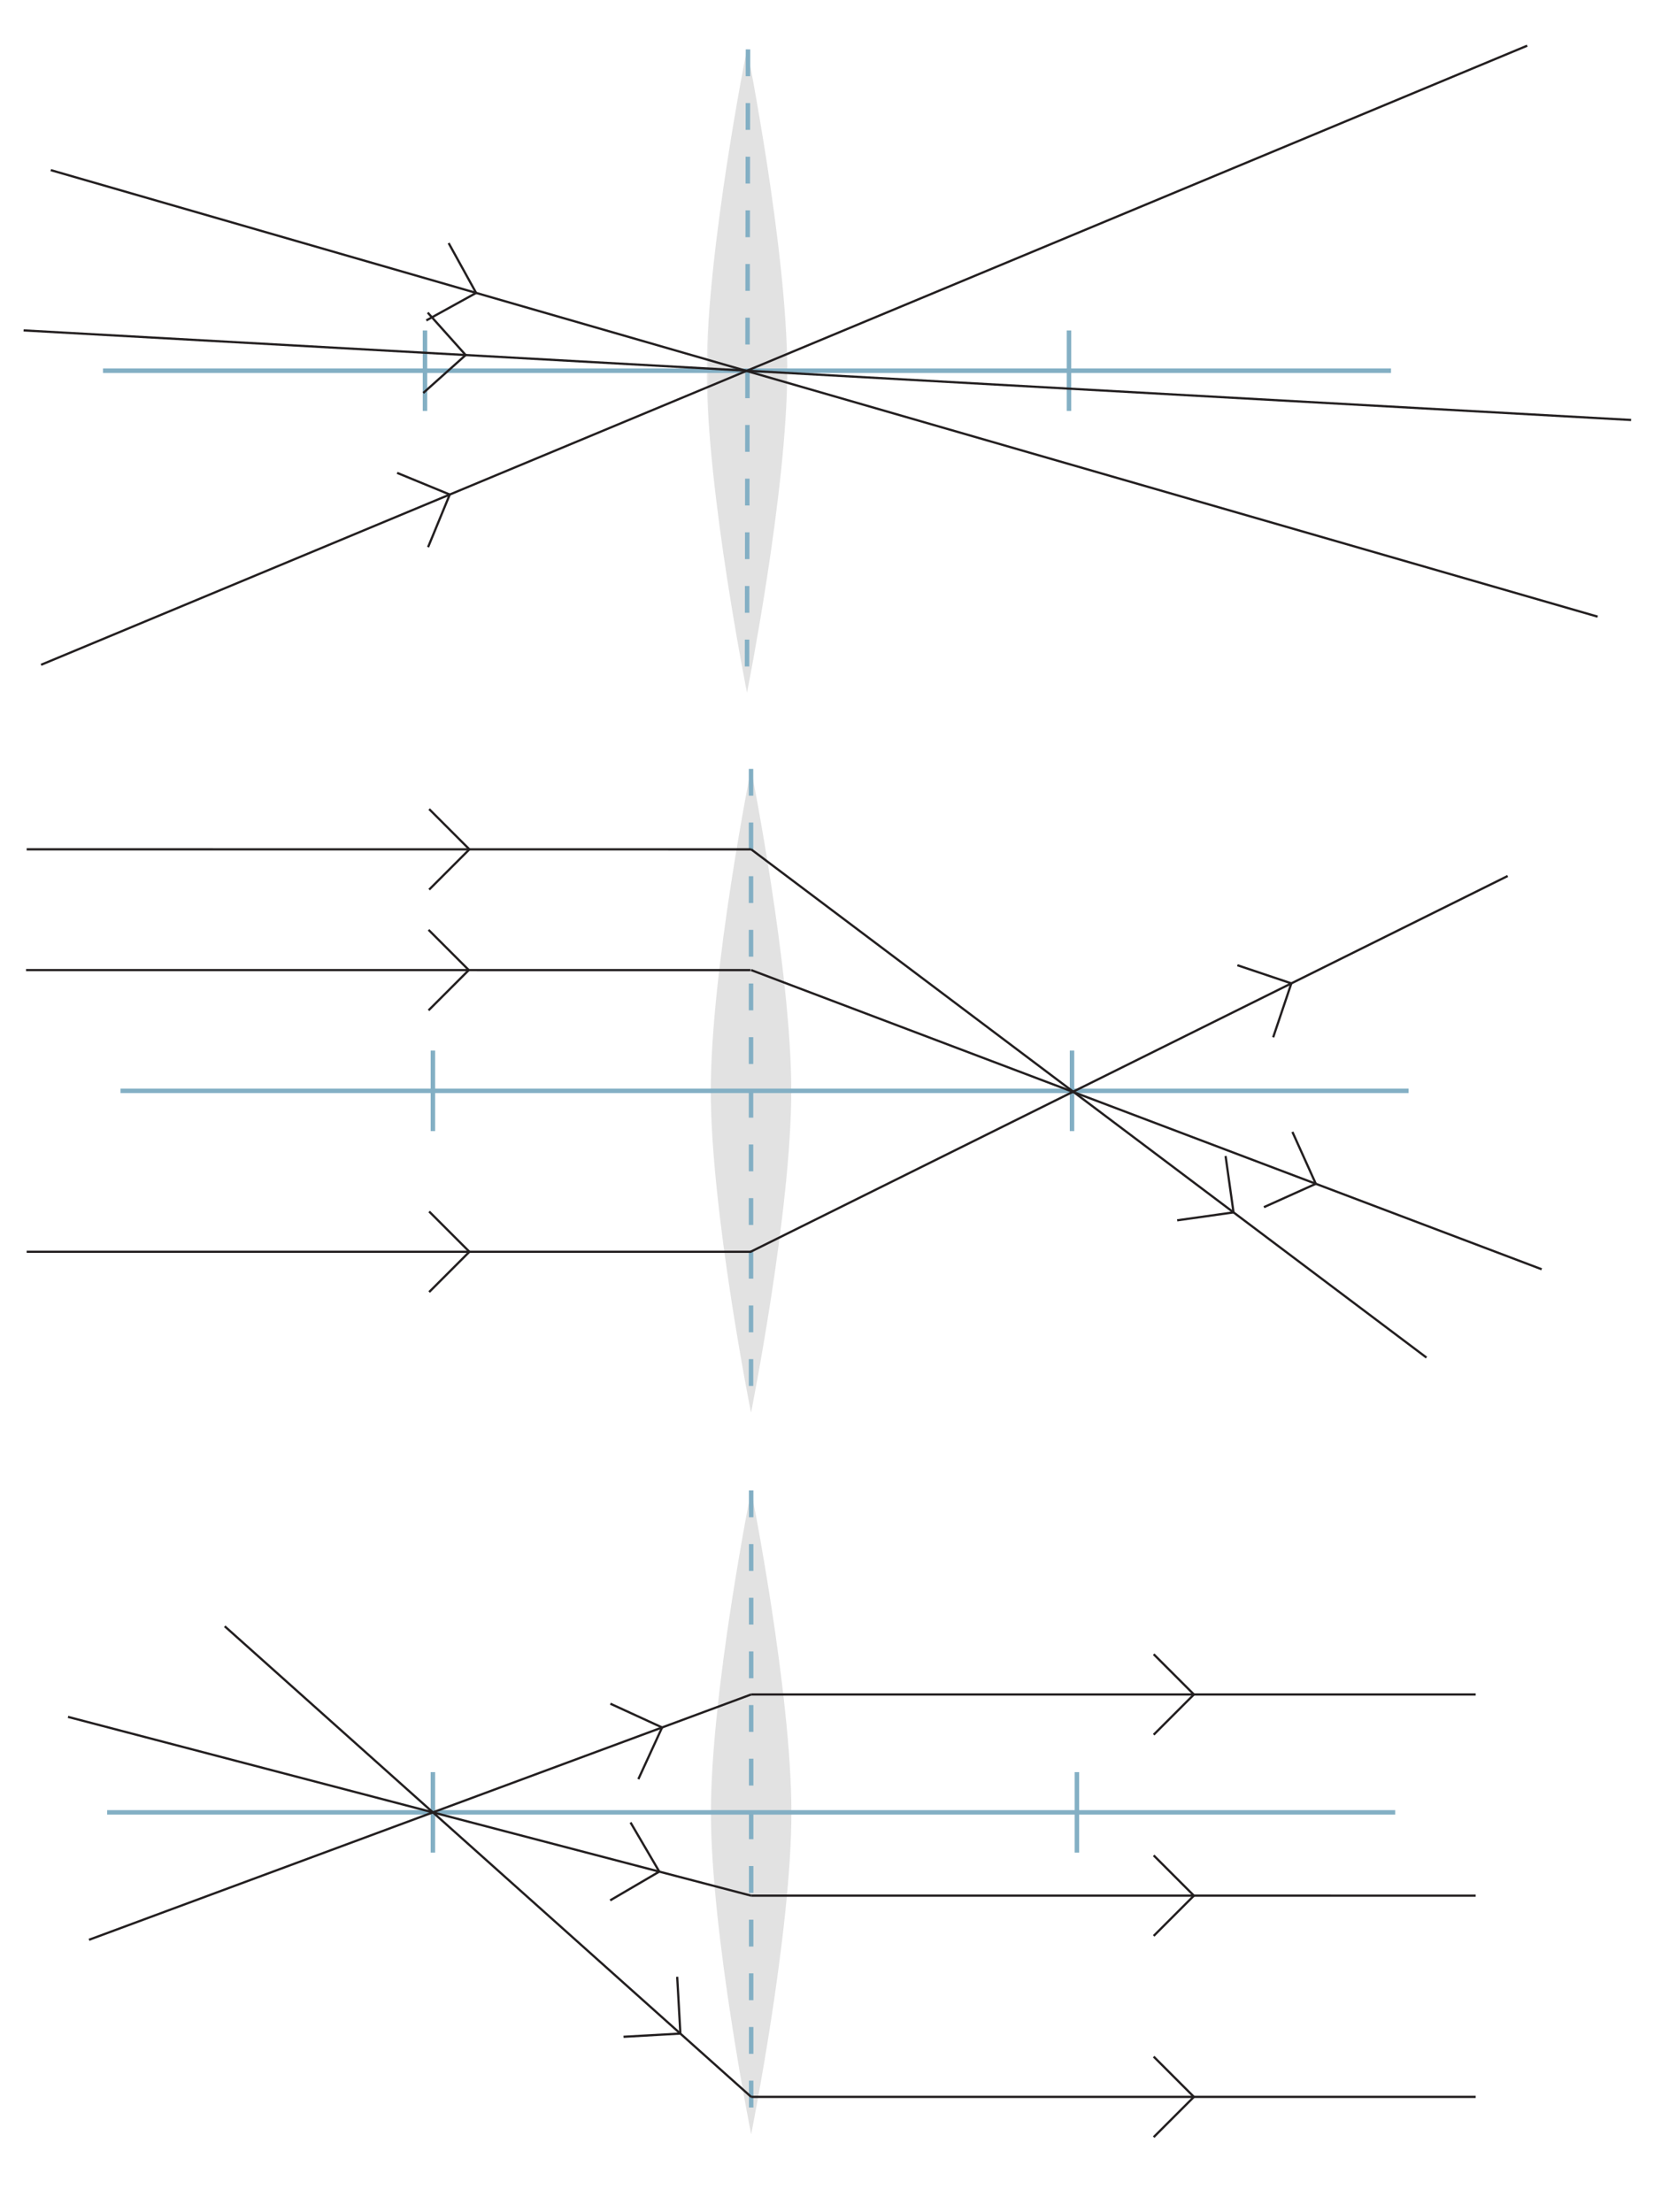 <?xml version="1.0" encoding="UTF-8"?>
<svg xmlns="http://www.w3.org/2000/svg" xmlns:xlink="http://www.w3.org/1999/xlink" width="369.835pt" height="494.626pt" viewBox="0 0 369.835 494.626" version="1.1">
<defs>
<clipPath id="clip1">
  <path d="M 0 0 L 369.836 0 L 369.836 494.625 L 0 494.625 Z M 0 0 "/>
</clipPath>
<filter id="alpha" filterUnits="objectBoundingBox" x="0%" y="0%" width="100%" height="100%">
  <feColorMatrix type="matrix" in="SourceGraphic" values="0 0 0 0 1 0 0 0 0 1 0 0 0 0 1 0 0 0 1 0"/>
</filter>
<mask id="mask0">
  <g filter="url(#alpha)">
<rect x="0" y="0" width="369.835" height="494.626" style="fill:rgb(0%,0%,0%);fill-opacity:0.65;stroke:none;"/>
  </g>
</mask>
<clipPath id="clip3">
  <path d="M 0.027 0.906 L 18.027 0.906 L 18.027 144.906 L 0.027 144.906 Z M 0.027 0.906 "/>
</clipPath>
<clipPath id="clip2">
  <rect width="19" height="145"/>
</clipPath>
<g id="surface2951" clip-path="url(#clip2)">
<g clip-path="url(#clip3)" clip-rule="nonzero">
<path style=" stroke:none;fill-rule:nonzero;fill:rgb(82.745%,82.431%,82.509%);fill-opacity:1;" d="M 9.027 0.906 C 9.027 0.906 0.027 45.906 0.027 72.906 C 0.027 99.906 9.027 144.906 9.027 144.906 C 9.027 144.906 18.027 99.906 18.027 72.906 C 18.027 45.906 9.027 0.906 9.027 0.906 "/>
</g>
</g>
<clipPath id="clip4">
  <path d="M 0 0 L 369.836 0 L 369.836 494.625 L 0 494.625 Z M 0 0 "/>
</clipPath>
<mask id="mask1">
  <g filter="url(#alpha)">
<rect x="0" y="0" width="369.835" height="494.626" style="fill:rgb(0%,0%,0%);fill-opacity:0.65;stroke:none;"/>
  </g>
</mask>
<clipPath id="clip6">
  <path d="M 0.961 0.32 L 18.961 0.32 L 18.961 144.32 L 0.961 144.32 Z M 0.961 0.32 "/>
</clipPath>
<clipPath id="clip5">
  <rect width="19" height="145"/>
</clipPath>
<g id="surface2953" clip-path="url(#clip5)">
<g clip-path="url(#clip6)" clip-rule="nonzero">
<path style=" stroke:none;fill-rule:nonzero;fill:rgb(82.745%,82.431%,82.509%);fill-opacity:1;" d="M 9.961 0.32 C 9.961 0.32 0.961 45.32 0.961 72.32 C 0.961 99.32 9.961 144.32 9.961 144.32 C 9.961 144.32 18.961 99.32 18.961 72.32 C 18.961 45.324 9.961 0.32 9.961 0.32 "/>
</g>
</g>
<clipPath id="clip7">
  <path d="M 0 0 L 369.836 0 L 369.836 494.625 L 0 494.625 Z M 0 0 "/>
</clipPath>
<mask id="mask2">
  <g filter="url(#alpha)">
<rect x="0" y="0" width="369.835" height="494.626" style="fill:rgb(0%,0%,0%);fill-opacity:0.65;stroke:none;"/>
  </g>
</mask>
<clipPath id="clip9">
  <path d="M 0.93 0.949 L 18.93 0.949 L 18.93 144.949 L 0.93 144.949 Z M 0.93 0.949 "/>
</clipPath>
<clipPath id="clip8">
  <rect width="19" height="145"/>
</clipPath>
<g id="surface2955" clip-path="url(#clip8)">
<g clip-path="url(#clip9)" clip-rule="nonzero">
<path style=" stroke:none;fill-rule:nonzero;fill:rgb(82.745%,82.431%,82.509%);fill-opacity:1;" d="M 9.93 0.953 C 9.93 0.953 0.93 45.953 0.93 72.953 C 0.93 99.953 9.93 144.953 9.93 144.953 C 9.93 144.953 18.93 99.953 18.93 72.953 C 18.93 45.953 9.93 0.953 9.93 0.953 "/>
</g>
</g>
</defs>
<g id="surface2947">
<g clip-path="url(#clip1)" clip-rule="nonzero">
<use xlink:href="#surface2951" transform="matrix(1,0,0,1,158,10)" mask="url(#mask0)"/>
</g>
<path style="fill:none;stroke-width:1;stroke-linecap:butt;stroke-linejoin:miter;stroke:rgb(51.329%,68.507%,76.607%);stroke-opacity:1;stroke-miterlimit:4;" d="M 0 0.001 L 288 0.001 " transform="matrix(1,0,0,-1,23.027,82.907)"/>
<path style="fill:none;stroke-width:1;stroke-linecap:butt;stroke-linejoin:miter;stroke:rgb(51.329%,68.507%,76.607%);stroke-opacity:1;stroke-dasharray:6,6;stroke-miterlimit:4;" d="M 0 -0 L -0.223 -143.86 " transform="matrix(1,0,0,-1,167.25,11.046)"/>
<path style="fill:none;stroke-width:1;stroke-linecap:butt;stroke-linejoin:miter;stroke:rgb(51.329%,68.507%,76.607%);stroke-opacity:1;stroke-miterlimit:4;" d="M 0 0.001 L 0 -17.999 " transform="matrix(1,0,0,-1,239.027,73.907)"/>
<path style="fill:none;stroke-width:1;stroke-linecap:butt;stroke-linejoin:miter;stroke:rgb(51.329%,68.507%,76.607%);stroke-opacity:1;stroke-miterlimit:4;" d="M 0 0.001 L 0 -17.999 " transform="matrix(1,0,0,-1,95.027,73.907)"/>
<path style="fill:none;stroke-width:1;stroke-linecap:butt;stroke-linejoin:miter;stroke:rgb(51.329%,68.507%,76.607%);stroke-opacity:1;stroke-miterlimit:4;" d="M -0.002 -0.002 L -0.002 -18.002 " transform="matrix(1,0,0,-1,96.799,234.951)"/>
<g clip-path="url(#clip4)" clip-rule="nonzero">
<use xlink:href="#surface2953" transform="matrix(1,0,0,1,158,333)" mask="url(#mask1)"/>
</g>
<path style="fill:none;stroke-width:1;stroke-linecap:butt;stroke-linejoin:miter;stroke:rgb(51.329%,68.507%,76.607%);stroke-opacity:1;stroke-miterlimit:4;" d="M 0 0.001 L 288 0.001 " transform="matrix(1,0,0,-1,23.961,405.321)"/>
<path style="fill:none;stroke-width:1;stroke-linecap:butt;stroke-linejoin:miter;stroke:rgb(51.329%,68.507%,76.607%);stroke-opacity:1;stroke-dasharray:6,6;stroke-miterlimit:4;" d="M 0 0.001 L 0 -143.999 " transform="matrix(1,0,0,-1,167.961,333.321)"/>
<path style="fill:none;stroke-width:1;stroke-linecap:butt;stroke-linejoin:miter;stroke:rgb(51.329%,68.507%,76.607%);stroke-opacity:1;stroke-miterlimit:4;" d="M -0.001 0.001 L -0.001 -17.999 " transform="matrix(1,0,0,-1,240.798,396.321)"/>
<path style="fill:none;stroke-width:1;stroke-linecap:butt;stroke-linejoin:miter;stroke:rgb(51.329%,68.507%,76.607%);stroke-opacity:1;stroke-miterlimit:4;" d="M -0.001 0.001 L -0.001 -17.999 " transform="matrix(1,0,0,-1,96.798,396.321)"/>
<g clip-path="url(#clip7)" clip-rule="nonzero">
<use xlink:href="#surface2955" transform="matrix(1,0,0,1,158,171)" mask="url(#mask2)"/>
</g>
<path style="fill:none;stroke-width:1;stroke-linecap:butt;stroke-linejoin:miter;stroke:rgb(51.329%,68.507%,76.607%);stroke-opacity:1;stroke-miterlimit:4;" d="M 0.002 -0.001 L 288.002 -0.001 " transform="matrix(1,0,0,-1,26.947,243.952)"/>
<path style="fill:none;stroke-width:1;stroke-linecap:butt;stroke-linejoin:miter;stroke:rgb(51.329%,68.507%,76.607%);stroke-opacity:1;stroke-dasharray:6,6;stroke-miterlimit:4;" d="M 0.001 -0.002 L 0.001 -144.002 " transform="matrix(1,0,0,-1,167.929,171.951)"/>
<path style="fill:none;stroke-width:1;stroke-linecap:butt;stroke-linejoin:miter;stroke:rgb(51.329%,68.507%,76.607%);stroke-opacity:1;stroke-miterlimit:4;" d="M 0.001 -0.001 L 0.001 -18.001 " transform="matrix(1,0,0,-1,239.702,234.952)"/>
<path style="fill:none;stroke-width:0.5;stroke-linecap:butt;stroke-linejoin:miter;stroke:rgb(13.73%,12.16%,12.549%);stroke-opacity:1;stroke-miterlimit:4;" d="M -0.001 0.001 L 148.062 54.868 " transform="matrix(1,0,0,-1,19.899,433.817)"/>
<path style="fill:none;stroke-width:0.5;stroke-linecap:butt;stroke-linejoin:miter;stroke:rgb(13.73%,12.16%,12.549%);stroke-opacity:1;stroke-miterlimit:4;" d="M -0 -0.002 L 11.566 -5.314 " transform="matrix(1,0,0,-1,136.481,381.014)"/>
<path style="fill:none;stroke-width:0.5;stroke-linecap:butt;stroke-linejoin:miter;stroke:rgb(13.73%,12.16%,12.549%);stroke-opacity:1;stroke-miterlimit:4;" d="M -0 -0.002 L -5.313 -11.568 " transform="matrix(1,0,0,-1,148.047,386.326)"/>
<path style="fill:none;stroke-width:0.5;stroke-linecap:butt;stroke-linejoin:miter;stroke:rgb(13.73%,12.16%,12.549%);stroke-opacity:1;stroke-miterlimit:4;" d="M 0 -0.002 L 152.754 -39.986 " transform="matrix(1,0,0,-1,15.207,383.963)"/>
<path style="fill:none;stroke-width:0.5;stroke-linecap:butt;stroke-linejoin:miter;stroke:rgb(13.73%,12.16%,12.549%);stroke-opacity:1;stroke-miterlimit:4;" d="M -0.002 0.001 L 6.428 -10.983 " transform="matrix(1,0,0,-1,140.99,407.583)"/>
<path style="fill:none;stroke-width:0.5;stroke-linecap:butt;stroke-linejoin:miter;stroke:rgb(13.73%,12.16%,12.549%);stroke-opacity:1;stroke-miterlimit:4;" d="M -0 -0.002 L -10.984 -6.432 " transform="matrix(1,0,0,-1,147.418,418.568)"/>
<path style="fill:none;stroke-width:0.5;stroke-linecap:butt;stroke-linejoin:miter;stroke:rgb(13.73%,12.16%,12.549%);stroke-opacity:1;stroke-miterlimit:4;" d="M -0.001 -0.001 L 117.71 -105.247 " transform="matrix(1,0,0,-1,50.251,363.702)"/>
<path style="fill:none;stroke-width:0.5;stroke-linecap:butt;stroke-linejoin:miter;stroke:rgb(13.73%,12.16%,12.549%);stroke-opacity:1;stroke-miterlimit:4;" d="M -0 -0.002 L 0.711 -12.705 " transform="matrix(1,0,0,-1,151.422,442.084)"/>
<path style="fill:none;stroke-width:0.5;stroke-linecap:butt;stroke-linejoin:miter;stroke:rgb(13.73%,12.16%,12.549%);stroke-opacity:1;stroke-miterlimit:4;" d="M 0 0.002 L -12.711 -0.717 " transform="matrix(1,0,0,-1,152.133,454.791)"/>
<path style="fill:none;stroke-width:0.5;stroke-linecap:butt;stroke-linejoin:miter;stroke:rgb(13.73%,12.16%,12.549%);stroke-opacity:1;stroke-miterlimit:4;" d="M 0 -0 L 162 -0.004 " transform="matrix(1,0,0,-1,5.961,189.945)"/>
<path style="fill:none;stroke-width:0.5;stroke-linecap:butt;stroke-linejoin:miter;stroke:rgb(13.73%,12.16%,12.549%);stroke-opacity:1;stroke-miterlimit:4;" d="M 0 0 L 9 -9 " transform="matrix(1,0,0,-1,95.961,180.946)"/>
<path style="fill:none;stroke-width:0.5;stroke-linecap:butt;stroke-linejoin:miter;stroke:rgb(13.73%,12.16%,12.549%);stroke-opacity:1;stroke-miterlimit:4;" d="M 0 -0 L -9 -9.004 " transform="matrix(1,0,0,-1,104.961,189.945)"/>
<path style="fill:none;stroke-width:0.5;stroke-linecap:butt;stroke-linejoin:miter;stroke:rgb(13.73%,12.16%,12.549%);stroke-opacity:1;stroke-miterlimit:4;" d="M -0.001 -0.001 L 161.999 -0.005 " transform="matrix(1,0,0,-1,5.825,216.948)"/>
<path style="fill:none;stroke-width:0.5;stroke-linecap:butt;stroke-linejoin:miter;stroke:rgb(13.73%,12.16%,12.549%);stroke-opacity:1;stroke-miterlimit:4;" d="M -0.001 -0 L 8.999 -9 " transform="matrix(1,0,0,-1,95.825,207.949)"/>
<path style="fill:none;stroke-width:0.5;stroke-linecap:butt;stroke-linejoin:miter;stroke:rgb(13.73%,12.16%,12.549%);stroke-opacity:1;stroke-miterlimit:4;" d="M -0.001 -0.001 L -9.001 -9.005 " transform="matrix(1,0,0,-1,104.825,216.948)"/>
<path style="fill:none;stroke-width:0.5;stroke-linecap:butt;stroke-linejoin:miter;stroke:rgb(13.73%,12.16%,12.549%);stroke-opacity:1;stroke-miterlimit:4;" d="M 0 -0 L 162 -0.004 " transform="matrix(1,0,0,-1,5.961,279.945)"/>
<path style="fill:none;stroke-width:0.5;stroke-linecap:butt;stroke-linejoin:miter;stroke:rgb(13.73%,12.16%,12.549%);stroke-opacity:1;stroke-miterlimit:4;" d="M 0 -0 L 9 -9 " transform="matrix(1,0,0,-1,95.961,270.945)"/>
<path style="fill:none;stroke-width:0.5;stroke-linecap:butt;stroke-linejoin:miter;stroke:rgb(13.73%,12.16%,12.549%);stroke-opacity:1;stroke-miterlimit:4;" d="M 0 -0 L -9 -9.004 " transform="matrix(1,0,0,-1,104.961,279.945)"/>
<path style="fill:none;stroke-width:0.5;stroke-linecap:butt;stroke-linejoin:miter;stroke:rgb(13.73%,12.16%,12.549%);stroke-opacity:1;stroke-miterlimit:4;" d="M 0 -0 L 151 -113.66 " transform="matrix(1,0,0,-1,167.961,189.949)"/>
<path style="fill:none;stroke-width:0.5;stroke-linecap:butt;stroke-linejoin:miter;stroke:rgb(13.73%,12.16%,12.549%);stroke-opacity:1;stroke-miterlimit:4;" d="M -0.002 0.002 L 1.775 -12.604 " transform="matrix(1,0,0,-1,274.041,258.533)"/>
<path style="fill:none;stroke-width:0.5;stroke-linecap:butt;stroke-linejoin:miter;stroke:rgb(13.73%,12.16%,12.549%);stroke-opacity:1;stroke-miterlimit:4;" d="M 0.002 -0 L -12.604 -1.777 " transform="matrix(1,0,0,-1,275.818,271.137)"/>
<path style="fill:none;stroke-width:0.5;stroke-linecap:butt;stroke-linejoin:miter;stroke:rgb(13.73%,12.16%,12.549%);stroke-opacity:1;stroke-miterlimit:4;" d="M 0 -0 L 176.758 -66.91 " transform="matrix(1,0,0,-1,167.961,216.949)"/>
<path style="fill:none;stroke-width:0.5;stroke-linecap:butt;stroke-linejoin:miter;stroke:rgb(13.73%,12.16%,12.549%);stroke-opacity:1;stroke-miterlimit:4;" d="M -0.001 -0.001 L 5.229 -11.602 " transform="matrix(1,0,0,-1,288.985,253.14)"/>
<path style="fill:none;stroke-width:0.5;stroke-linecap:butt;stroke-linejoin:miter;stroke:rgb(13.73%,12.16%,12.549%);stroke-opacity:1;stroke-miterlimit:4;" d="M 0 -0.002 L -11.602 -5.228 " transform="matrix(1,0,0,-1,294.215,264.744)"/>
<path style="fill:none;stroke-width:0.5;stroke-linecap:butt;stroke-linejoin:miter;stroke:rgb(13.73%,12.16%,12.549%);stroke-opacity:1;stroke-miterlimit:4;" d="M -0.001 -0.002 L 169.288 84.041 " transform="matrix(1,0,0,-1,167.825,279.951)"/>
<path style="fill:none;stroke-width:0.5;stroke-linecap:butt;stroke-linejoin:miter;stroke:rgb(13.73%,12.16%,12.549%);stroke-opacity:1;stroke-miterlimit:4;" d="M -0.001 -0.001 L 12.065 -4.06 " transform="matrix(1,0,0,-1,276.681,215.862)"/>
<path style="fill:none;stroke-width:0.5;stroke-linecap:butt;stroke-linejoin:miter;stroke:rgb(13.73%,12.16%,12.549%);stroke-opacity:1;stroke-miterlimit:4;" d="M 0.001 -0.001 L -4.062 -12.063 " transform="matrix(1,0,0,-1,288.745,219.921)"/>
<path style="fill:none;stroke-width:0.5;stroke-linecap:butt;stroke-linejoin:miter;stroke:rgb(13.73%,12.16%,12.549%);stroke-opacity:1;stroke-miterlimit:4;" d="M -0.001 0.001 L 332.308 138.461 " transform="matrix(1,0,0,-1,9.181,148.676)"/>
<path style="fill:none;stroke-width:0.5;stroke-linecap:butt;stroke-linejoin:miter;stroke:rgb(13.73%,12.16%,12.549%);stroke-opacity:1;stroke-miterlimit:4;" d="M -0 -0.001 L 11.77 -4.845 " transform="matrix(1,0,0,-1,88.797,105.752)"/>
<path style="fill:none;stroke-width:0.5;stroke-linecap:butt;stroke-linejoin:miter;stroke:rgb(13.73%,12.16%,12.549%);stroke-opacity:1;stroke-miterlimit:4;" d="M 0.001 0.001 L -4.847 -11.768 " transform="matrix(1,0,0,-1,100.565,110.599)"/>
<path style="fill:none;stroke-width:0.5;stroke-linecap:butt;stroke-linejoin:miter;stroke:rgb(13.73%,12.16%,12.549%);stroke-opacity:1;stroke-miterlimit:4;" d="M -0.001 0.001 L 359.44 -20.034 " transform="matrix(1,0,0,-1,5.278,73.892)"/>
<path style="fill:none;stroke-width:0.5;stroke-linecap:butt;stroke-linejoin:miter;stroke:rgb(13.73%,12.16%,12.549%);stroke-opacity:1;stroke-miterlimit:4;" d="M 0.001 0.001 L 8.485 -9.488 " transform="matrix(1,0,0,-1,95.64,69.915)"/>
<path style="fill:none;stroke-width:0.5;stroke-linecap:butt;stroke-linejoin:miter;stroke:rgb(13.73%,12.16%,12.549%);stroke-opacity:1;stroke-miterlimit:4;" d="M 0 -0.001 L -9.484 -8.486 " transform="matrix(1,0,0,-1,104.125,79.401)"/>
<path style="fill:none;stroke-width:0.5;stroke-linecap:butt;stroke-linejoin:miter;stroke:rgb(13.73%,12.16%,12.549%);stroke-opacity:1;stroke-miterlimit:4;" d="M -0 0 L 345.875 -99.859 " transform="matrix(1,0,0,-1,11.352,38.047)"/>
<path style="fill:none;stroke-width:0.5;stroke-linecap:butt;stroke-linejoin:miter;stroke:rgb(13.73%,12.16%,12.549%);stroke-opacity:1;stroke-miterlimit:4;" d="M -0.001 0.001 L 6.147 -11.144 " transform="matrix(1,0,0,-1,100.317,54.364)"/>
<path style="fill:none;stroke-width:0.5;stroke-linecap:butt;stroke-linejoin:miter;stroke:rgb(13.73%,12.16%,12.549%);stroke-opacity:1;stroke-miterlimit:4;" d="M 0.002 -0 L -11.143 -6.152 " transform="matrix(1,0,0,-1,106.467,65.508)"/>
<path style="fill:none;stroke-width:0.5;stroke-linecap:butt;stroke-linejoin:miter;stroke:rgb(13.73%,12.16%,12.549%);stroke-opacity:1;stroke-miterlimit:4;" d="M 0 -0 L 162 -0.004 " transform="matrix(1,0,0,-1,167.961,378.949)"/>
<path style="fill:none;stroke-width:0.5;stroke-linecap:butt;stroke-linejoin:miter;stroke:rgb(13.73%,12.16%,12.549%);stroke-opacity:1;stroke-miterlimit:4;" d="M 0 -0 L 9 -9 " transform="matrix(1,0,0,-1,257.961,369.949)"/>
<path style="fill:none;stroke-width:0.5;stroke-linecap:butt;stroke-linejoin:miter;stroke:rgb(13.73%,12.16%,12.549%);stroke-opacity:1;stroke-miterlimit:4;" d="M 0 -0 L -9 -9.004 " transform="matrix(1,0,0,-1,266.961,378.949)"/>
<path style="fill:none;stroke-width:0.5;stroke-linecap:butt;stroke-linejoin:miter;stroke:rgb(13.73%,12.16%,12.549%);stroke-opacity:1;stroke-miterlimit:4;" d="M 0 -0 L 162 -0.004 " transform="matrix(1,0,0,-1,167.961,423.945)"/>
<path style="fill:none;stroke-width:0.5;stroke-linecap:butt;stroke-linejoin:miter;stroke:rgb(13.73%,12.16%,12.549%);stroke-opacity:1;stroke-miterlimit:4;" d="M 0 -0 L 9 -9 " transform="matrix(1,0,0,-1,257.961,414.945)"/>
<path style="fill:none;stroke-width:0.5;stroke-linecap:butt;stroke-linejoin:miter;stroke:rgb(13.73%,12.16%,12.549%);stroke-opacity:1;stroke-miterlimit:4;" d="M 0 -0 L -9 -9.004 " transform="matrix(1,0,0,-1,266.961,423.945)"/>
<path style="fill:none;stroke-width:0.5;stroke-linecap:butt;stroke-linejoin:miter;stroke:rgb(13.73%,12.16%,12.549%);stroke-opacity:1;stroke-miterlimit:4;" d="M 0 -0 L 162 -0.004 " transform="matrix(1,0,0,-1,167.961,468.945)"/>
<path style="fill:none;stroke-width:0.5;stroke-linecap:butt;stroke-linejoin:miter;stroke:rgb(13.73%,12.16%,12.549%);stroke-opacity:1;stroke-miterlimit:4;" d="M 0 -0 L 9 -9 " transform="matrix(1,0,0,-1,257.961,459.945)"/>
<path style="fill:none;stroke-width:0.5;stroke-linecap:butt;stroke-linejoin:miter;stroke:rgb(13.73%,12.16%,12.549%);stroke-opacity:1;stroke-miterlimit:4;" d="M 0 -0 L -9 -9.004 " transform="matrix(1,0,0,-1,266.961,468.945)"/>
</g>
</svg>
